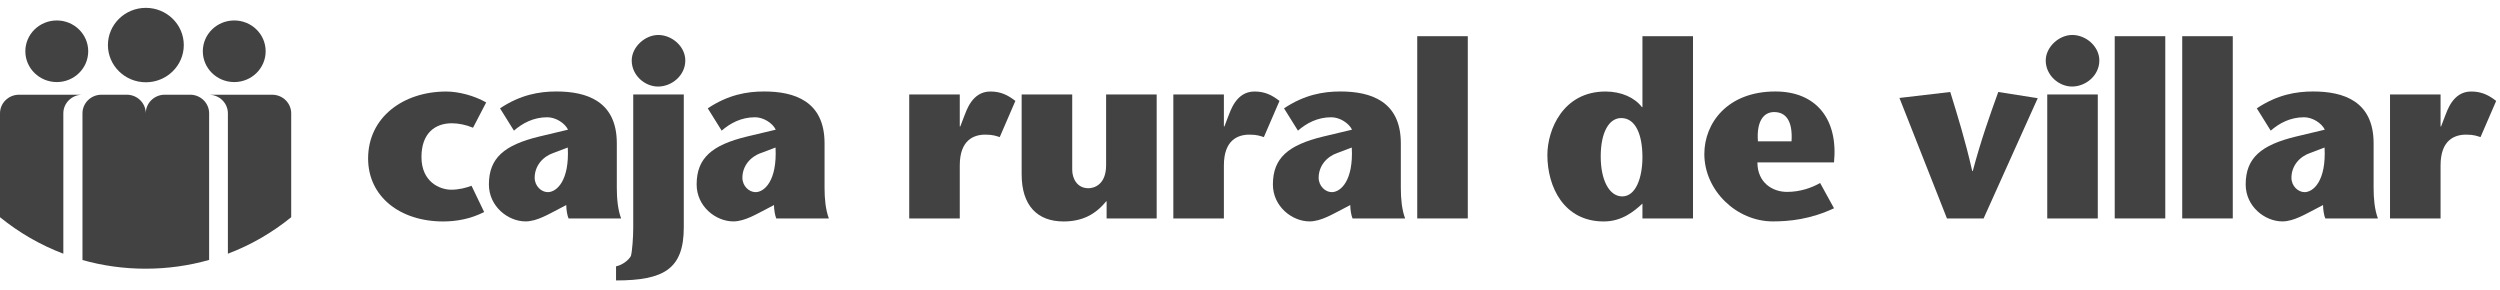 <svg width="198" height="23" viewBox="0 0 198 23" fill="none" xmlns="http://www.w3.org/2000/svg">
<path d="M14.556 3.569C14.556 1.941 13.212 0.622 11.55 0.622C9.894 0.622 8.547 1.941 8.547 3.569C8.547 5.195 9.894 6.516 11.55 6.516C13.212 6.516 14.556 5.195 14.556 3.569Z" fill="#424242"/>
<path d="M6.987 4.06C6.987 2.712 5.873 1.62 4.5 1.62C3.125 1.62 2.007 2.712 2.007 4.06C2.007 5.409 3.125 6.5 4.5 6.5C5.873 6.5 6.987 5.409 6.987 4.06Z" fill="#424242"/>
<path d="M21.04 4.06C21.04 2.712 19.925 1.62 18.553 1.62C17.177 1.62 16.063 2.712 16.063 4.06C16.063 5.409 17.177 6.5 18.553 6.5C19.925 6.5 21.04 5.409 21.04 4.06Z" fill="#424242"/>
<path d="M5.016 8.977C5.016 8.163 5.689 7.502 6.519 7.502H1.505C0.675 7.502 0 8.163 0 8.977V17.202C1.491 18.415 3.179 19.397 5.016 20.094V8.977Z" fill="#424242"/>
<path d="M23.063 8.978C23.063 8.164 22.39 7.503 21.559 7.503H16.545C17.376 7.503 18.049 8.164 18.049 8.978V20.094C19.884 19.398 21.575 18.416 23.063 17.203V8.978Z" fill="#424242"/>
<path d="M16.563 20.586V8.976C16.563 8.161 15.89 7.501 15.06 7.501H15.033H13.028C12.208 7.512 11.544 8.168 11.544 8.976C11.544 8.161 10.87 7.501 10.04 7.501H8.037C7.205 7.501 6.532 8.161 6.532 8.976V20.594C8.119 21.042 9.798 21.281 11.531 21.281C13.279 21.281 14.966 21.039 16.563 20.586Z" fill="#424242"/>
<path d="M38.345 16.793C37.264 17.343 36.143 17.539 35.102 17.539C31.658 17.539 29.154 15.555 29.154 12.551C29.154 9.291 31.938 7.249 35.342 7.249C36.303 7.249 37.545 7.564 38.505 8.113L37.465 10.116C36.904 9.881 36.303 9.763 35.782 9.763C34.461 9.763 33.38 10.548 33.38 12.433C33.38 14.436 34.861 15.025 35.742 15.025C36.344 15.025 36.944 14.868 37.345 14.712L38.345 16.793Z" fill="#424242"/>
<path d="M43.827 12.115C42.966 12.41 42.346 13.156 42.346 14.079C42.346 14.728 42.867 15.218 43.386 15.218C44.087 15.218 45.109 14.314 44.968 11.684L43.827 12.115ZM44.287 16.534C43.507 16.927 42.546 17.535 41.625 17.535C40.242 17.535 38.721 16.357 38.721 14.609C38.721 12.508 39.943 11.487 42.686 10.819L44.988 10.27C44.729 9.739 44.008 9.287 43.346 9.287C42.245 9.287 41.384 9.759 40.704 10.347L39.602 8.58C41.224 7.5 42.706 7.245 44.067 7.245C46.47 7.245 48.852 8.011 48.852 11.349V14.904C48.852 15.728 48.934 16.612 49.193 17.3H45.029C44.929 17.084 44.848 16.593 44.848 16.239L44.287 16.534Z" fill="#424242"/>
<path d="M50.032 4.792C50.032 3.732 51.073 2.77 52.134 2.77C53.215 2.77 54.276 3.673 54.276 4.792C54.276 5.971 53.215 6.855 52.114 6.855C51.073 6.855 50.032 5.971 50.032 4.792ZM48.79 21.092C49.231 21.014 49.771 20.641 49.971 20.268C50.071 19.894 50.152 18.774 50.152 18.087V7.482H54.156V18.009C54.156 21.308 52.575 22.211 48.79 22.211V21.092Z" fill="#424242"/>
<path d="M60.279 12.115C59.419 12.41 58.798 13.156 58.798 14.079C58.798 14.728 59.319 15.218 59.839 15.218C60.539 15.218 61.561 14.314 61.422 11.684L60.279 12.115ZM60.74 16.534C59.959 16.927 58.999 17.535 58.077 17.535C56.696 17.535 55.174 16.357 55.174 14.609C55.174 12.508 56.396 11.487 59.139 10.819L61.441 10.27C61.181 9.739 60.46 9.287 59.799 9.287C58.698 9.287 57.837 9.759 57.156 10.347L56.055 8.58C57.678 7.5 59.159 7.245 60.52 7.245C62.922 7.245 65.305 8.011 65.305 11.349V14.904C65.305 15.728 65.386 16.612 65.646 17.3H61.481C61.382 17.084 61.3 16.593 61.3 16.239L60.74 16.534Z" fill="#424242"/>
<path d="M76.014 10.015H76.055L76.354 9.23C76.535 8.798 76.975 7.247 78.437 7.247C79.298 7.247 79.859 7.561 80.418 7.993L79.179 10.859C78.918 10.782 78.677 10.663 78.036 10.663C77.115 10.663 76.014 11.095 76.014 13.099V17.301H72.01V7.482H76.014V10.015Z" fill="#424242"/>
<path d="M87.644 15.948H87.604C86.763 16.989 85.703 17.539 84.24 17.539C82.157 17.539 80.915 16.282 80.915 13.808V7.484H84.92V13.455C84.92 14.102 85.281 14.908 86.202 14.908C86.603 14.908 87.604 14.672 87.604 13.081V7.484H91.609V17.303H87.644V15.948Z" fill="#424242"/>
<path d="M96.932 10.015H96.972L97.272 9.23C97.453 8.798 97.893 7.247 99.355 7.247C100.215 7.247 100.777 7.561 101.336 7.993L100.097 10.859C99.836 10.782 99.595 10.663 98.954 10.663C98.033 10.663 96.932 11.095 96.932 13.099V17.301H92.928V7.482H96.932V10.015Z" fill="#424242"/>
<path d="M105.92 12.115C105.058 12.41 104.438 13.156 104.438 14.079C104.438 14.728 104.959 15.218 105.478 15.218C106.18 15.218 107.202 14.314 107.061 11.684L105.92 12.115ZM106.38 16.534C105.6 16.927 104.638 17.535 103.718 17.535C102.335 17.535 100.814 16.357 100.814 14.609C100.814 12.508 102.035 11.487 104.779 10.819L107.081 10.27C106.821 9.739 106.1 9.287 105.439 9.287C104.337 9.287 103.477 9.759 102.797 10.347L101.695 8.58C103.317 7.5 104.798 7.245 106.16 7.245C108.563 7.245 110.946 8.011 110.946 11.349V14.904C110.946 15.728 111.026 16.612 111.286 17.3H107.121C107.021 17.084 106.941 16.593 106.941 16.239L106.38 16.534Z" fill="#424242"/>
<path d="M112.245 2.867H116.249V17.301H112.245V2.867Z" fill="#424242"/>
<path d="M126.777 12.394C126.777 14.278 127.458 15.555 128.48 15.555C129.561 15.555 130.081 14.063 130.081 12.452C130.081 10.626 129.52 9.35 128.4 9.35C127.438 9.35 126.777 10.469 126.777 12.394ZM130.081 16.124C129.441 16.714 128.48 17.539 127.018 17.539C123.874 17.539 122.552 14.829 122.552 12.275C122.552 10.273 123.794 7.248 127.158 7.248C128.419 7.248 129.48 7.74 130.041 8.485H130.081V2.869H134.086V17.303H130.081V16.124Z" fill="#424242"/>
<path d="M141.89 11.192C141.991 9.582 141.45 8.875 140.509 8.875C139.668 8.875 139.108 9.621 139.227 11.192H141.89ZM139.187 12.861C139.187 14.472 140.389 15.198 141.529 15.198C142.591 15.198 143.513 14.864 144.153 14.491L145.254 16.495C143.372 17.378 141.691 17.535 140.409 17.535C137.525 17.535 134.983 15.081 134.983 12.194C134.983 9.759 136.805 7.245 140.609 7.245C143.833 7.245 145.595 9.425 145.254 12.861H139.187Z" fill="#424242"/>
<path d="M154.199 17.301L150.436 7.757L154.46 7.285C155.04 9.171 155.641 11.075 156.202 13.55H156.242C156.902 11.075 157.583 9.171 158.263 7.285L161.388 7.776L157.102 17.301H154.199Z" fill="#424242"/>
<path d="M166.145 17.301H162.142V7.482H166.145V17.301ZM162.022 4.791C162.022 3.731 163.063 2.769 164.125 2.769C165.205 2.769 166.267 3.672 166.267 4.791C166.267 5.97 165.205 6.854 164.104 6.854C163.063 6.854 162.022 5.97 162.022 4.791Z" fill="#424242"/>
<path d="M167.486 2.867H171.49V17.301H167.486V2.867Z" fill="#424242"/>
<path d="M172.832 2.867H176.836V17.301H172.832V2.867Z" fill="#424242"/>
<path d="M182.964 12.115C182.102 12.41 181.482 13.156 181.482 14.079C181.482 14.728 182.004 15.218 182.522 15.218C183.224 15.218 184.246 14.314 184.105 11.684L182.964 12.115ZM183.424 16.534C182.644 16.927 181.682 17.535 180.762 17.535C179.379 17.535 177.858 16.357 177.858 14.609C177.858 12.508 179.079 11.487 181.823 10.819L184.125 10.27C183.864 9.739 183.143 9.287 182.483 9.287C181.382 9.287 180.521 9.759 179.841 10.347L178.739 8.58C180.361 7.5 181.842 7.245 183.204 7.245C185.607 7.245 187.99 8.011 187.99 11.349V14.904C187.99 15.728 188.07 16.612 188.33 17.3H184.164C184.065 17.084 183.985 16.593 183.985 16.239L183.424 16.534Z" fill="#424242"/>
<path d="M193.293 10.015H193.333L193.633 9.23C193.814 8.798 194.254 7.247 195.716 7.247C196.577 7.247 197.138 7.561 197.697 7.993L196.457 10.859C196.196 10.782 195.956 10.663 195.314 10.663C194.394 10.663 193.293 11.095 193.293 13.099V17.301H189.289V7.482H193.293V10.015Z" fill="#424242"/>
</svg>
